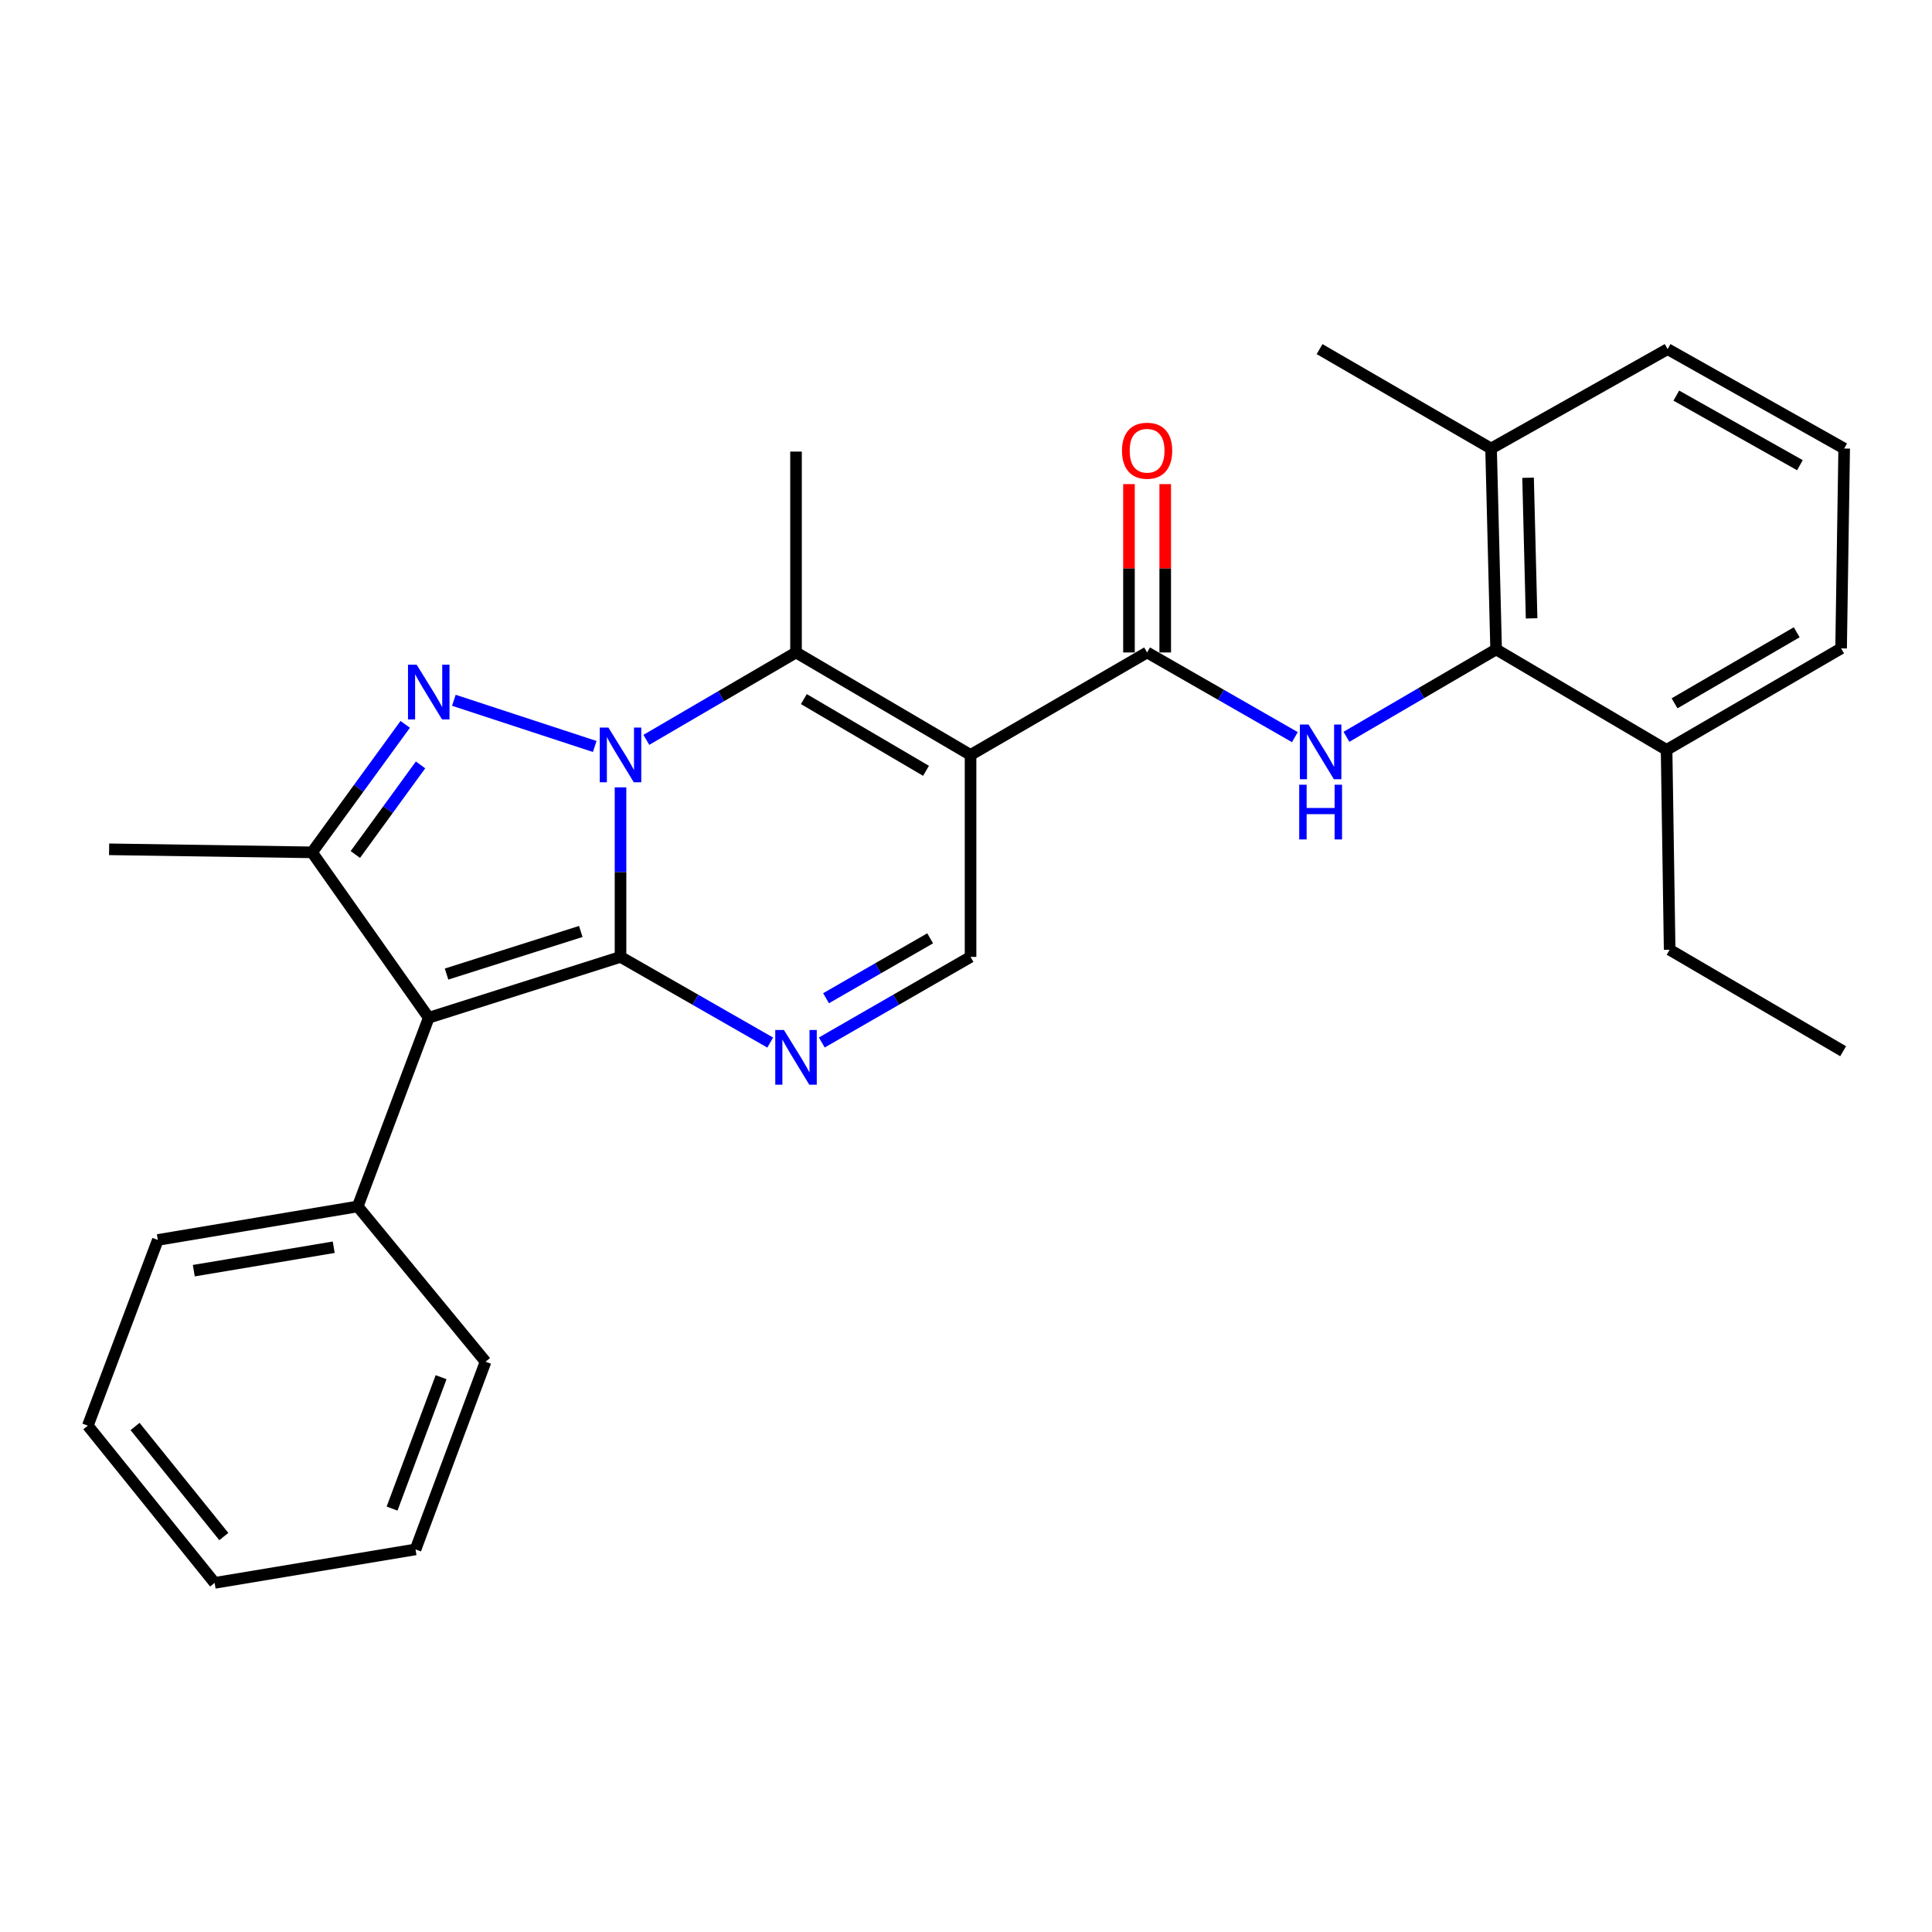 <?xml version='1.0' encoding='iso-8859-1'?>
<svg version='1.1' baseProfile='full'
              xmlns='http://www.w3.org/2000/svg'
                      xmlns:rdkit='http://www.rdkit.org/xml'
                      xmlns:xlink='http://www.w3.org/1999/xlink'
                  xml:space='preserve'
width='1000px' height='1000px' viewBox='0 0 1000 1000'>
<!-- END OF HEADER -->
<rect style='opacity:1.0;fill:#FFFFFF;stroke:none' width='1000' height='1000' x='0' y='0'> </rect>
<path class='bond-0' d='M 321.18,407.526 L 321.18,451.407' style='fill:none;fill-rule:evenodd;stroke:#0000FF;stroke-width:6px;stroke-linecap:butt;stroke-linejoin:miter;stroke-opacity:1' />
<path class='bond-0' d='M 321.18,451.407 L 321.18,495.288' style='fill:none;fill-rule:evenodd;stroke:#000000;stroke-width:6px;stroke-linecap:butt;stroke-linejoin:miter;stroke-opacity:1' />
<path class='bond-1' d='M 307.828,386.375 L 234.919,362.47' style='fill:none;fill-rule:evenodd;stroke:#0000FF;stroke-width:6px;stroke-linecap:butt;stroke-linejoin:miter;stroke-opacity:1' />
<path class='bond-4' d='M 334.55,382.946 L 373.284,360.329' style='fill:none;fill-rule:evenodd;stroke:#0000FF;stroke-width:6px;stroke-linecap:butt;stroke-linejoin:miter;stroke-opacity:1' />
<path class='bond-4' d='M 373.284,360.329 L 412.018,337.713' style='fill:none;fill-rule:evenodd;stroke:#000000;stroke-width:6px;stroke-linecap:butt;stroke-linejoin:miter;stroke-opacity:1' />
<path class='bond-2' d='M 321.18,495.288 L 221.919,526.78' style='fill:none;fill-rule:evenodd;stroke:#000000;stroke-width:6px;stroke-linecap:butt;stroke-linejoin:miter;stroke-opacity:1' />
<path class='bond-2' d='M 300.616,482.127 L 231.134,504.171' style='fill:none;fill-rule:evenodd;stroke:#000000;stroke-width:6px;stroke-linecap:butt;stroke-linejoin:miter;stroke-opacity:1' />
<path class='bond-5' d='M 321.18,495.288 L 359.921,517.459' style='fill:none;fill-rule:evenodd;stroke:#000000;stroke-width:6px;stroke-linecap:butt;stroke-linejoin:miter;stroke-opacity:1' />
<path class='bond-5' d='M 359.921,517.459 L 398.662,539.631' style='fill:none;fill-rule:evenodd;stroke:#0000FF;stroke-width:6px;stroke-linecap:butt;stroke-linejoin:miter;stroke-opacity:1' />
<path class='bond-6' d='M 209.743,374.933 L 185.631,408.054' style='fill:none;fill-rule:evenodd;stroke:#0000FF;stroke-width:6px;stroke-linecap:butt;stroke-linejoin:miter;stroke-opacity:1' />
<path class='bond-6' d='M 185.631,408.054 L 161.52,441.175' style='fill:none;fill-rule:evenodd;stroke:#000000;stroke-width:6px;stroke-linecap:butt;stroke-linejoin:miter;stroke-opacity:1' />
<path class='bond-6' d='M 217.679,395.913 L 200.801,419.097' style='fill:none;fill-rule:evenodd;stroke:#0000FF;stroke-width:6px;stroke-linecap:butt;stroke-linejoin:miter;stroke-opacity:1' />
<path class='bond-6' d='M 200.801,419.097 L 183.923,442.282' style='fill:none;fill-rule:evenodd;stroke:#000000;stroke-width:6px;stroke-linecap:butt;stroke-linejoin:miter;stroke-opacity:1' />
<path class='bond-11' d='M 221.919,526.78 L 185.152,624.457' style='fill:none;fill-rule:evenodd;stroke:#000000;stroke-width:6px;stroke-linecap:butt;stroke-linejoin:miter;stroke-opacity:1' />
<path class='bond-28' d='M 221.919,526.78 L 161.52,441.175' style='fill:none;fill-rule:evenodd;stroke:#000000;stroke-width:6px;stroke-linecap:butt;stroke-linejoin:miter;stroke-opacity:1' />
<path class='bond-3' d='M 502.356,390.752 L 412.018,337.713' style='fill:none;fill-rule:evenodd;stroke:#000000;stroke-width:6px;stroke-linecap:butt;stroke-linejoin:miter;stroke-opacity:1' />
<path class='bond-3' d='M 479.305,398.978 L 416.068,361.85' style='fill:none;fill-rule:evenodd;stroke:#000000;stroke-width:6px;stroke-linecap:butt;stroke-linejoin:miter;stroke-opacity:1' />
<path class='bond-7' d='M 502.356,390.752 L 593.736,337.713' style='fill:none;fill-rule:evenodd;stroke:#000000;stroke-width:6px;stroke-linecap:butt;stroke-linejoin:miter;stroke-opacity:1' />
<path class='bond-9' d='M 502.356,390.752 L 502.356,495.288' style='fill:none;fill-rule:evenodd;stroke:#000000;stroke-width:6px;stroke-linecap:butt;stroke-linejoin:miter;stroke-opacity:1' />
<path class='bond-15' d='M 412.018,337.713 L 412.018,233.74' style='fill:none;fill-rule:evenodd;stroke:#000000;stroke-width:6px;stroke-linecap:butt;stroke-linejoin:miter;stroke-opacity:1' />
<path class='bond-29' d='M 425.364,539.595 L 463.86,517.441' style='fill:none;fill-rule:evenodd;stroke:#0000FF;stroke-width:6px;stroke-linecap:butt;stroke-linejoin:miter;stroke-opacity:1' />
<path class='bond-29' d='M 463.86,517.441 L 502.356,495.288' style='fill:none;fill-rule:evenodd;stroke:#000000;stroke-width:6px;stroke-linecap:butt;stroke-linejoin:miter;stroke-opacity:1' />
<path class='bond-29' d='M 427.554,516.685 L 454.501,501.178' style='fill:none;fill-rule:evenodd;stroke:#0000FF;stroke-width:6px;stroke-linecap:butt;stroke-linejoin:miter;stroke-opacity:1' />
<path class='bond-29' d='M 454.501,501.178 L 481.448,485.671' style='fill:none;fill-rule:evenodd;stroke:#000000;stroke-width:6px;stroke-linecap:butt;stroke-linejoin:miter;stroke-opacity:1' />
<path class='bond-16' d='M 161.52,441.175 L 56.473,439.601' style='fill:none;fill-rule:evenodd;stroke:#000000;stroke-width:6px;stroke-linecap:butt;stroke-linejoin:miter;stroke-opacity:1' />
<path class='bond-8' d='M 593.736,337.713 L 631.981,359.627' style='fill:none;fill-rule:evenodd;stroke:#000000;stroke-width:6px;stroke-linecap:butt;stroke-linejoin:miter;stroke-opacity:1' />
<path class='bond-8' d='M 631.981,359.627 L 670.225,381.541' style='fill:none;fill-rule:evenodd;stroke:#0000FF;stroke-width:6px;stroke-linecap:butt;stroke-linejoin:miter;stroke-opacity:1' />
<path class='bond-12' d='M 603.118,337.713 L 603.118,294.147' style='fill:none;fill-rule:evenodd;stroke:#000000;stroke-width:6px;stroke-linecap:butt;stroke-linejoin:miter;stroke-opacity:1' />
<path class='bond-12' d='M 603.118,294.147 L 603.118,250.581' style='fill:none;fill-rule:evenodd;stroke:#FF0000;stroke-width:6px;stroke-linecap:butt;stroke-linejoin:miter;stroke-opacity:1' />
<path class='bond-12' d='M 584.354,337.713 L 584.354,294.147' style='fill:none;fill-rule:evenodd;stroke:#000000;stroke-width:6px;stroke-linecap:butt;stroke-linejoin:miter;stroke-opacity:1' />
<path class='bond-12' d='M 584.354,294.147 L 584.354,250.581' style='fill:none;fill-rule:evenodd;stroke:#FF0000;stroke-width:6px;stroke-linecap:butt;stroke-linejoin:miter;stroke-opacity:1' />
<path class='bond-10' d='M 696.923,381.372 L 735.657,358.755' style='fill:none;fill-rule:evenodd;stroke:#0000FF;stroke-width:6px;stroke-linecap:butt;stroke-linejoin:miter;stroke-opacity:1' />
<path class='bond-10' d='M 735.657,358.755 L 774.391,336.139' style='fill:none;fill-rule:evenodd;stroke:#000000;stroke-width:6px;stroke-linecap:butt;stroke-linejoin:miter;stroke-opacity:1' />
<path class='bond-13' d='M 774.391,336.139 L 771.774,232.156' style='fill:none;fill-rule:evenodd;stroke:#000000;stroke-width:6px;stroke-linecap:butt;stroke-linejoin:miter;stroke-opacity:1' />
<path class='bond-13' d='M 792.757,320.069 L 790.925,247.281' style='fill:none;fill-rule:evenodd;stroke:#000000;stroke-width:6px;stroke-linecap:butt;stroke-linejoin:miter;stroke-opacity:1' />
<path class='bond-14' d='M 774.391,336.139 L 862.623,388.136' style='fill:none;fill-rule:evenodd;stroke:#000000;stroke-width:6px;stroke-linecap:butt;stroke-linejoin:miter;stroke-opacity:1' />
<path class='bond-21' d='M 185.152,624.457 L 81.69,641.793' style='fill:none;fill-rule:evenodd;stroke:#000000;stroke-width:6px;stroke-linecap:butt;stroke-linejoin:miter;stroke-opacity:1' />
<path class='bond-21' d='M 172.733,645.563 L 100.31,657.698' style='fill:none;fill-rule:evenodd;stroke:#000000;stroke-width:6px;stroke-linecap:butt;stroke-linejoin:miter;stroke-opacity:1' />
<path class='bond-22' d='M 185.152,624.457 L 251.326,704.819' style='fill:none;fill-rule:evenodd;stroke:#000000;stroke-width:6px;stroke-linecap:butt;stroke-linejoin:miter;stroke-opacity:1' />
<path class='bond-18' d='M 771.774,232.156 L 863.155,180.701' style='fill:none;fill-rule:evenodd;stroke:#000000;stroke-width:6px;stroke-linecap:butt;stroke-linejoin:miter;stroke-opacity:1' />
<path class='bond-23' d='M 771.774,232.156 L 683.011,180.701' style='fill:none;fill-rule:evenodd;stroke:#000000;stroke-width:6px;stroke-linecap:butt;stroke-linejoin:miter;stroke-opacity:1' />
<path class='bond-19' d='M 862.623,388.136 L 952.951,335.607' style='fill:none;fill-rule:evenodd;stroke:#000000;stroke-width:6px;stroke-linecap:butt;stroke-linejoin:miter;stroke-opacity:1' />
<path class='bond-19' d='M 866.739,364.036 L 929.969,327.266' style='fill:none;fill-rule:evenodd;stroke:#000000;stroke-width:6px;stroke-linecap:butt;stroke-linejoin:miter;stroke-opacity:1' />
<path class='bond-20' d='M 862.623,388.136 L 864.208,491.588' style='fill:none;fill-rule:evenodd;stroke:#000000;stroke-width:6px;stroke-linecap:butt;stroke-linejoin:miter;stroke-opacity:1' />
<path class='bond-17' d='M 954.545,232.156 L 952.951,335.607' style='fill:none;fill-rule:evenodd;stroke:#000000;stroke-width:6px;stroke-linecap:butt;stroke-linejoin:miter;stroke-opacity:1' />
<path class='bond-31' d='M 954.545,232.156 L 863.155,180.701' style='fill:none;fill-rule:evenodd;stroke:#000000;stroke-width:6px;stroke-linecap:butt;stroke-linejoin:miter;stroke-opacity:1' />
<path class='bond-31' d='M 931.631,240.788 L 867.658,204.769' style='fill:none;fill-rule:evenodd;stroke:#000000;stroke-width:6px;stroke-linecap:butt;stroke-linejoin:miter;stroke-opacity:1' />
<path class='bond-24' d='M 864.208,491.588 L 954.003,544.116' style='fill:none;fill-rule:evenodd;stroke:#000000;stroke-width:6px;stroke-linecap:butt;stroke-linejoin:miter;stroke-opacity:1' />
<path class='bond-26' d='M 81.69,641.793 L 45.455,737.916' style='fill:none;fill-rule:evenodd;stroke:#000000;stroke-width:6px;stroke-linecap:butt;stroke-linejoin:miter;stroke-opacity:1' />
<path class='bond-25' d='M 251.326,704.819 L 215.08,801.974' style='fill:none;fill-rule:evenodd;stroke:#000000;stroke-width:6px;stroke-linecap:butt;stroke-linejoin:miter;stroke-opacity:1' />
<path class='bond-25' d='M 228.309,712.833 L 202.937,780.842' style='fill:none;fill-rule:evenodd;stroke:#000000;stroke-width:6px;stroke-linecap:butt;stroke-linejoin:miter;stroke-opacity:1' />
<path class='bond-27' d='M 215.08,801.974 L 111.097,819.299' style='fill:none;fill-rule:evenodd;stroke:#000000;stroke-width:6px;stroke-linecap:butt;stroke-linejoin:miter;stroke-opacity:1' />
<path class='bond-30' d='M 45.455,737.916 L 111.097,819.299' style='fill:none;fill-rule:evenodd;stroke:#000000;stroke-width:6px;stroke-linecap:butt;stroke-linejoin:miter;stroke-opacity:1' />
<path class='bond-30' d='M 69.906,738.343 L 115.856,795.312' style='fill:none;fill-rule:evenodd;stroke:#000000;stroke-width:6px;stroke-linecap:butt;stroke-linejoin:miter;stroke-opacity:1' />
<path  class='atom-0' d='M 314.92 376.592
L 324.2 391.592
Q 325.12 393.072, 326.6 395.752
Q 328.08 398.432, 328.16 398.592
L 328.16 376.592
L 331.92 376.592
L 331.92 404.912
L 328.04 404.912
L 318.08 388.512
Q 316.92 386.592, 315.68 384.392
Q 314.48 382.192, 314.12 381.512
L 314.12 404.912
L 310.44 404.912
L 310.44 376.592
L 314.92 376.592
' fill='#0000FF'/>
<path  class='atom-2' d='M 215.659 344.047
L 224.939 359.047
Q 225.859 360.527, 227.339 363.207
Q 228.819 365.887, 228.899 366.047
L 228.899 344.047
L 232.659 344.047
L 232.659 372.367
L 228.779 372.367
L 218.819 355.967
Q 217.659 354.047, 216.419 351.847
Q 215.219 349.647, 214.859 348.967
L 214.859 372.367
L 211.179 372.367
L 211.179 344.047
L 215.659 344.047
' fill='#0000FF'/>
<path  class='atom-6' d='M 405.758 533.115
L 415.038 548.115
Q 415.958 549.595, 417.438 552.275
Q 418.918 554.955, 418.998 555.115
L 418.998 533.115
L 422.758 533.115
L 422.758 561.435
L 418.878 561.435
L 408.918 545.035
Q 407.758 543.115, 406.518 540.915
Q 405.318 538.715, 404.958 538.035
L 404.958 561.435
L 401.278 561.435
L 401.278 533.115
L 405.758 533.115
' fill='#0000FF'/>
<path  class='atom-9' d='M 677.293 375.018
L 686.573 390.018
Q 687.493 391.498, 688.973 394.178
Q 690.453 396.858, 690.533 397.018
L 690.533 375.018
L 694.293 375.018
L 694.293 403.338
L 690.413 403.338
L 680.453 386.938
Q 679.293 385.018, 678.053 382.818
Q 676.853 380.618, 676.493 379.938
L 676.493 403.338
L 672.813 403.338
L 672.813 375.018
L 677.293 375.018
' fill='#0000FF'/>
<path  class='atom-9' d='M 672.473 406.17
L 676.313 406.17
L 676.313 418.21
L 690.793 418.21
L 690.793 406.17
L 694.633 406.17
L 694.633 434.49
L 690.793 434.49
L 690.793 421.41
L 676.313 421.41
L 676.313 434.49
L 672.473 434.49
L 672.473 406.17
' fill='#0000FF'/>
<path  class='atom-13' d='M 580.736 233.288
Q 580.736 226.488, 584.096 222.688
Q 587.456 218.888, 593.736 218.888
Q 600.016 218.888, 603.376 222.688
Q 606.736 226.488, 606.736 233.288
Q 606.736 240.168, 603.336 244.088
Q 599.936 247.968, 593.736 247.968
Q 587.496 247.968, 584.096 244.088
Q 580.736 240.208, 580.736 233.288
M 593.736 244.768
Q 598.056 244.768, 600.376 241.888
Q 602.736 238.968, 602.736 233.288
Q 602.736 227.728, 600.376 224.928
Q 598.056 222.088, 593.736 222.088
Q 589.416 222.088, 587.056 224.888
Q 584.736 227.688, 584.736 233.288
Q 584.736 239.008, 587.056 241.888
Q 589.416 244.768, 593.736 244.768
' fill='#FF0000'/>
</svg>
